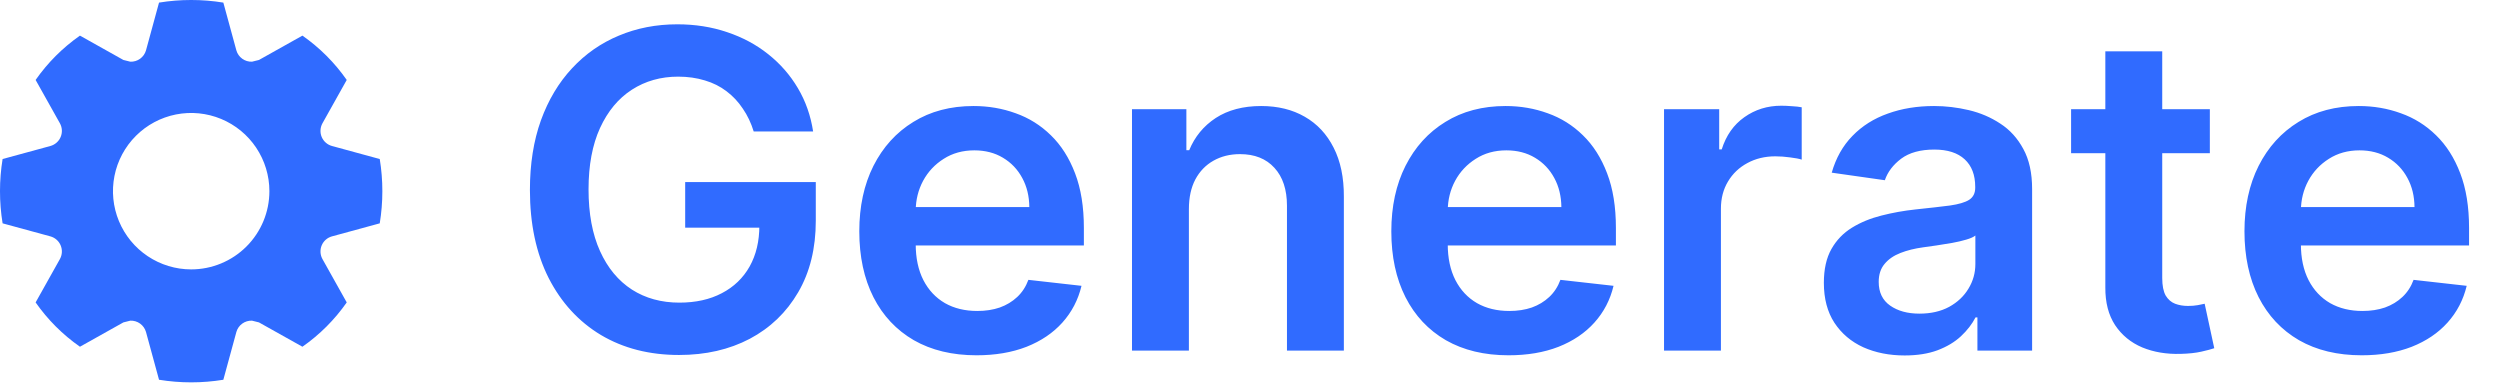 <svg xmlns="http://www.w3.org/2000/svg" width="149" height="23" viewBox="0 0 149 23" fill="none"><path d="M19.785 14.088L22.633 13.311C22.84 12.041 22.84 10.747 22.633 9.478L19.785 8.701C19.649 8.664 19.524 8.596 19.418 8.503C19.312 8.411 19.229 8.295 19.174 8.166C19.119 8.036 19.095 7.896 19.102 7.755C19.109 7.615 19.148 7.478 19.215 7.354L20.665 4.765C19.947 3.736 19.053 2.842 18.024 2.123L15.434 3.574L15.02 3.677C14.812 3.685 14.607 3.623 14.438 3.501C14.268 3.379 14.145 3.204 14.088 3.004L13.311 0.155C12.041 -0.052 10.747 -0.052 9.478 0.155L8.701 3.004C8.643 3.204 8.52 3.379 8.351 3.501C8.182 3.623 7.977 3.685 7.769 3.677L7.354 3.574L4.765 2.123C3.736 2.842 2.842 3.736 2.123 4.765L3.574 7.354C3.641 7.478 3.68 7.615 3.687 7.755C3.694 7.896 3.669 8.036 3.614 8.166C3.56 8.295 3.476 8.411 3.37 8.503C3.265 8.596 3.139 8.664 3.004 8.701L0.155 9.478C-0.052 10.747 -0.052 12.041 0.155 13.311L3.004 14.088C3.139 14.125 3.265 14.193 3.37 14.285C3.476 14.378 3.56 14.493 3.614 14.623C3.669 14.752 3.694 14.893 3.687 15.033C3.68 15.174 3.641 15.311 3.574 15.434L2.123 18.024C2.842 19.053 3.736 19.947 4.765 20.665L7.354 19.215L7.769 19.111C7.977 19.103 8.182 19.165 8.351 19.287C8.52 19.409 8.643 19.584 8.701 19.785L9.478 22.633C10.747 22.84 12.041 22.84 13.311 22.633L14.088 19.785C14.145 19.584 14.268 19.409 14.438 19.287C14.607 19.165 14.812 19.103 15.02 19.111L15.434 19.215L18.024 20.665C19.053 19.947 19.947 19.053 20.665 18.024L19.215 15.434C19.148 15.311 19.109 15.174 19.102 15.033C19.095 14.893 19.119 14.752 19.174 14.623C19.229 14.493 19.312 14.378 19.418 14.285C19.524 14.193 19.649 14.125 19.785 14.088ZM11.394 16.056C10.472 16.056 9.571 15.782 8.805 15.27C8.038 14.758 7.441 14.03 7.088 13.178C6.735 12.326 6.643 11.389 6.822 10.485C7.002 9.581 7.446 8.75 8.098 8.098C8.75 7.446 9.581 7.002 10.485 6.822C11.389 6.643 12.326 6.735 13.178 7.088C14.03 7.441 14.758 8.038 15.27 8.805C15.782 9.571 16.056 10.472 16.056 11.394C16.056 12.631 15.565 13.816 14.69 14.69C13.816 15.565 12.631 16.056 11.394 16.056Z" fill="#306BFF"></path><path d="M44.921 7.837C44.765 7.331 44.55 6.878 44.275 6.479C44.007 6.073 43.682 5.726 43.301 5.439C42.926 5.152 42.495 4.936 42.008 4.793C41.521 4.643 40.99 4.568 40.416 4.568C39.386 4.568 38.468 4.827 37.662 5.345C36.856 5.864 36.223 6.625 35.761 7.631C35.305 8.63 35.077 9.848 35.077 11.284C35.077 12.733 35.305 13.96 35.761 14.965C36.216 15.97 36.85 16.735 37.662 17.26C38.474 17.778 39.417 18.037 40.491 18.037C41.465 18.037 42.308 17.85 43.02 17.475C43.738 17.101 44.291 16.57 44.678 15.883C45.065 15.19 45.258 14.378 45.258 13.448L46.045 13.569H40.837V10.853H48.621V13.157C48.621 14.8 48.272 16.22 47.572 17.419C46.873 18.618 45.911 19.542 44.687 20.192C43.463 20.835 42.058 21.157 40.472 21.157C38.705 21.157 37.153 20.76 35.817 19.967C34.487 19.168 33.447 18.034 32.698 16.567C31.954 15.093 31.583 13.345 31.583 11.321C31.583 9.773 31.802 8.39 32.239 7.172C32.682 5.954 33.3 4.921 34.093 4.071C34.886 3.216 35.817 2.567 36.885 2.123C37.952 1.674 39.114 1.449 40.369 1.449C41.431 1.449 42.42 1.605 43.338 1.917C44.256 2.223 45.071 2.66 45.783 3.228C46.501 3.797 47.091 4.471 47.553 5.252C48.016 6.032 48.318 6.894 48.462 7.837H44.921ZM58.201 21.175C56.759 21.175 55.513 20.876 54.464 20.276C53.421 19.67 52.618 18.815 52.056 17.71C51.495 16.598 51.214 15.29 51.214 13.785C51.214 12.305 51.495 11.006 52.056 9.888C52.625 8.764 53.418 7.89 54.436 7.266C55.453 6.635 56.649 6.319 58.023 6.319C58.91 6.319 59.747 6.463 60.533 6.75C61.327 7.031 62.026 7.468 62.632 8.062C63.244 8.655 63.724 9.411 64.074 10.329C64.424 11.24 64.599 12.327 64.599 13.588V14.628H52.806V12.342H61.348C61.342 11.693 61.202 11.115 60.927 10.61C60.652 10.097 60.268 9.695 59.775 9.401C59.288 9.108 58.719 8.961 58.07 8.961C57.377 8.961 56.768 9.13 56.243 9.467C55.719 9.798 55.31 10.235 55.016 10.778C54.729 11.315 54.582 11.905 54.576 12.548V14.544C54.576 15.38 54.729 16.099 55.035 16.698C55.341 17.291 55.769 17.747 56.318 18.066C56.868 18.378 57.511 18.534 58.248 18.534C58.741 18.534 59.188 18.465 59.587 18.328C59.987 18.184 60.334 17.975 60.627 17.7C60.921 17.425 61.142 17.085 61.292 16.679L64.458 17.035C64.258 17.872 63.877 18.602 63.316 19.227C62.76 19.845 62.048 20.326 61.18 20.669C60.312 21.007 59.319 21.175 58.201 21.175ZM70.858 12.464V20.894H67.467V6.507H70.708V8.952H70.877C71.208 8.146 71.736 7.506 72.46 7.031C73.19 6.557 74.093 6.319 75.167 6.319C76.16 6.319 77.025 6.532 77.761 6.956C78.505 7.381 79.079 7.996 79.485 8.802C79.897 9.607 80.1 10.585 80.094 11.733V20.894H76.703V12.258C76.703 11.296 76.453 10.544 75.954 10.001C75.46 9.457 74.777 9.186 73.902 9.186C73.309 9.186 72.781 9.317 72.319 9.579C71.864 9.835 71.504 10.207 71.242 10.694C70.986 11.181 70.858 11.771 70.858 12.464ZM89.91 21.175C88.468 21.175 87.222 20.876 86.173 20.276C85.13 19.67 84.328 18.815 83.766 17.71C83.204 16.598 82.923 15.29 82.923 13.785C82.923 12.305 83.204 11.006 83.766 9.888C84.334 8.764 85.127 7.89 86.145 7.266C87.163 6.635 88.359 6.319 89.732 6.319C90.619 6.319 91.456 6.463 92.243 6.75C93.036 7.031 93.735 7.468 94.341 8.062C94.953 8.655 95.434 9.411 95.783 10.329C96.133 11.24 96.308 12.327 96.308 13.588V14.628H84.515V12.342H93.058C93.051 11.693 92.911 11.115 92.636 10.61C92.361 10.097 91.977 9.695 91.484 9.401C90.997 9.108 90.428 8.961 89.779 8.961C89.086 8.961 88.477 9.13 87.953 9.467C87.428 9.798 87.019 10.235 86.725 10.778C86.438 11.315 86.291 11.905 86.285 12.548V14.544C86.285 15.38 86.438 16.099 86.744 16.698C87.05 17.291 87.478 17.747 88.028 18.066C88.577 18.378 89.22 18.534 89.957 18.534C90.45 18.534 90.897 18.465 91.296 18.328C91.696 18.184 92.043 17.975 92.336 17.7C92.63 17.425 92.851 17.085 93.001 16.679L96.167 17.035C95.968 17.872 95.587 18.602 95.025 19.227C94.469 19.845 93.757 20.326 92.889 20.669C92.021 21.007 91.028 21.175 89.91 21.175ZM99.176 20.894V6.507H102.464V8.905H102.614C102.876 8.074 103.326 7.434 103.963 6.985C104.606 6.529 105.34 6.301 106.164 6.301C106.351 6.301 106.561 6.31 106.792 6.329C107.029 6.341 107.226 6.363 107.382 6.394V9.514C107.238 9.464 107.01 9.42 106.698 9.382C106.392 9.339 106.095 9.317 105.808 9.317C105.19 9.317 104.634 9.451 104.141 9.72C103.654 9.982 103.27 10.347 102.989 10.816C102.708 11.284 102.567 11.824 102.567 12.436V20.894H99.176ZM113.517 21.185C112.605 21.185 111.784 21.022 111.054 20.698C110.329 20.367 109.755 19.88 109.33 19.236C108.912 18.593 108.702 17.8 108.702 16.857C108.702 16.045 108.852 15.374 109.152 14.843C109.452 14.312 109.861 13.888 110.379 13.569C110.897 13.251 111.481 13.011 112.131 12.848C112.786 12.68 113.464 12.558 114.163 12.483C115.006 12.395 115.69 12.317 116.215 12.249C116.739 12.174 117.12 12.061 117.357 11.912C117.601 11.755 117.723 11.515 117.723 11.19V11.134C117.723 10.428 117.514 9.882 117.095 9.495C116.677 9.108 116.074 8.914 115.287 8.914C114.457 8.914 113.798 9.095 113.311 9.457C112.83 9.82 112.505 10.247 112.337 10.741L109.171 10.291C109.421 9.417 109.833 8.686 110.407 8.099C110.982 7.506 111.684 7.063 112.515 6.769C113.345 6.469 114.263 6.319 115.269 6.319C115.962 6.319 116.652 6.401 117.339 6.563C118.026 6.725 118.653 6.994 119.221 7.369C119.79 7.737 120.246 8.24 120.589 8.877C120.939 9.514 121.114 10.31 121.114 11.265V20.894H117.854V18.918H117.741C117.535 19.317 117.245 19.692 116.87 20.042C116.502 20.385 116.037 20.663 115.475 20.876C114.919 21.082 114.266 21.185 113.517 21.185ZM114.398 18.693C115.078 18.693 115.668 18.559 116.168 18.29C116.667 18.015 117.051 17.653 117.32 17.204C117.595 16.754 117.732 16.264 117.732 15.733V14.038C117.626 14.125 117.445 14.206 117.189 14.281C116.939 14.356 116.658 14.422 116.346 14.478C116.034 14.534 115.724 14.584 115.418 14.628C115.113 14.672 114.847 14.709 114.622 14.74C114.116 14.809 113.664 14.921 113.264 15.078C112.864 15.234 112.549 15.452 112.318 15.733C112.087 16.008 111.971 16.364 111.971 16.801C111.971 17.425 112.199 17.897 112.655 18.215C113.111 18.534 113.692 18.693 114.398 18.693ZM131.707 6.507V9.13H123.437V6.507H131.707ZM125.478 3.06H128.869V16.567C128.869 17.023 128.938 17.372 129.075 17.616C129.219 17.853 129.406 18.015 129.637 18.103C129.868 18.19 130.124 18.234 130.405 18.234C130.618 18.234 130.811 18.218 130.986 18.187C131.167 18.156 131.305 18.128 131.398 18.103L131.97 20.754C131.789 20.816 131.529 20.885 131.192 20.96C130.861 21.035 130.455 21.078 129.975 21.091C129.125 21.116 128.36 20.988 127.68 20.707C126.999 20.42 126.459 19.976 126.059 19.377C125.666 18.777 125.472 18.028 125.478 17.129V3.06ZM140.758 21.175C139.316 21.175 138.07 20.876 137.021 20.276C135.978 19.67 135.176 18.815 134.613 17.71C134.051 16.598 133.77 15.29 133.77 13.785C133.77 12.305 134.051 11.006 134.613 9.888C135.182 8.764 135.975 7.89 136.993 7.266C138.011 6.635 139.206 6.319 140.58 6.319C141.467 6.319 142.304 6.463 143.09 6.75C143.884 7.031 144.583 7.468 145.189 8.062C145.801 8.655 146.281 9.411 146.631 10.329C146.981 11.24 147.156 12.327 147.156 13.588V14.628H135.363V12.342H143.905C143.899 11.693 143.759 11.115 143.484 10.61C143.209 10.097 142.825 9.695 142.332 9.401C141.845 9.108 141.276 8.961 140.627 8.961C139.934 8.961 139.325 9.13 138.8 9.467C138.276 9.798 137.867 10.235 137.573 10.778C137.286 11.315 137.139 11.905 137.133 12.548V14.544C137.133 15.38 137.286 16.099 137.592 16.698C137.898 17.291 138.326 17.747 138.875 18.066C139.425 18.378 140.068 18.534 140.805 18.534C141.298 18.534 141.745 18.465 142.144 18.328C142.544 18.184 142.891 17.975 143.184 17.7C143.478 17.425 143.699 17.085 143.849 16.679L147.015 17.035C146.815 17.872 146.434 18.602 145.872 19.227C145.317 19.845 144.605 20.326 143.737 20.669C142.869 21.007 141.876 21.175 140.758 21.175Z" fill="#306BFF"></path></svg>
